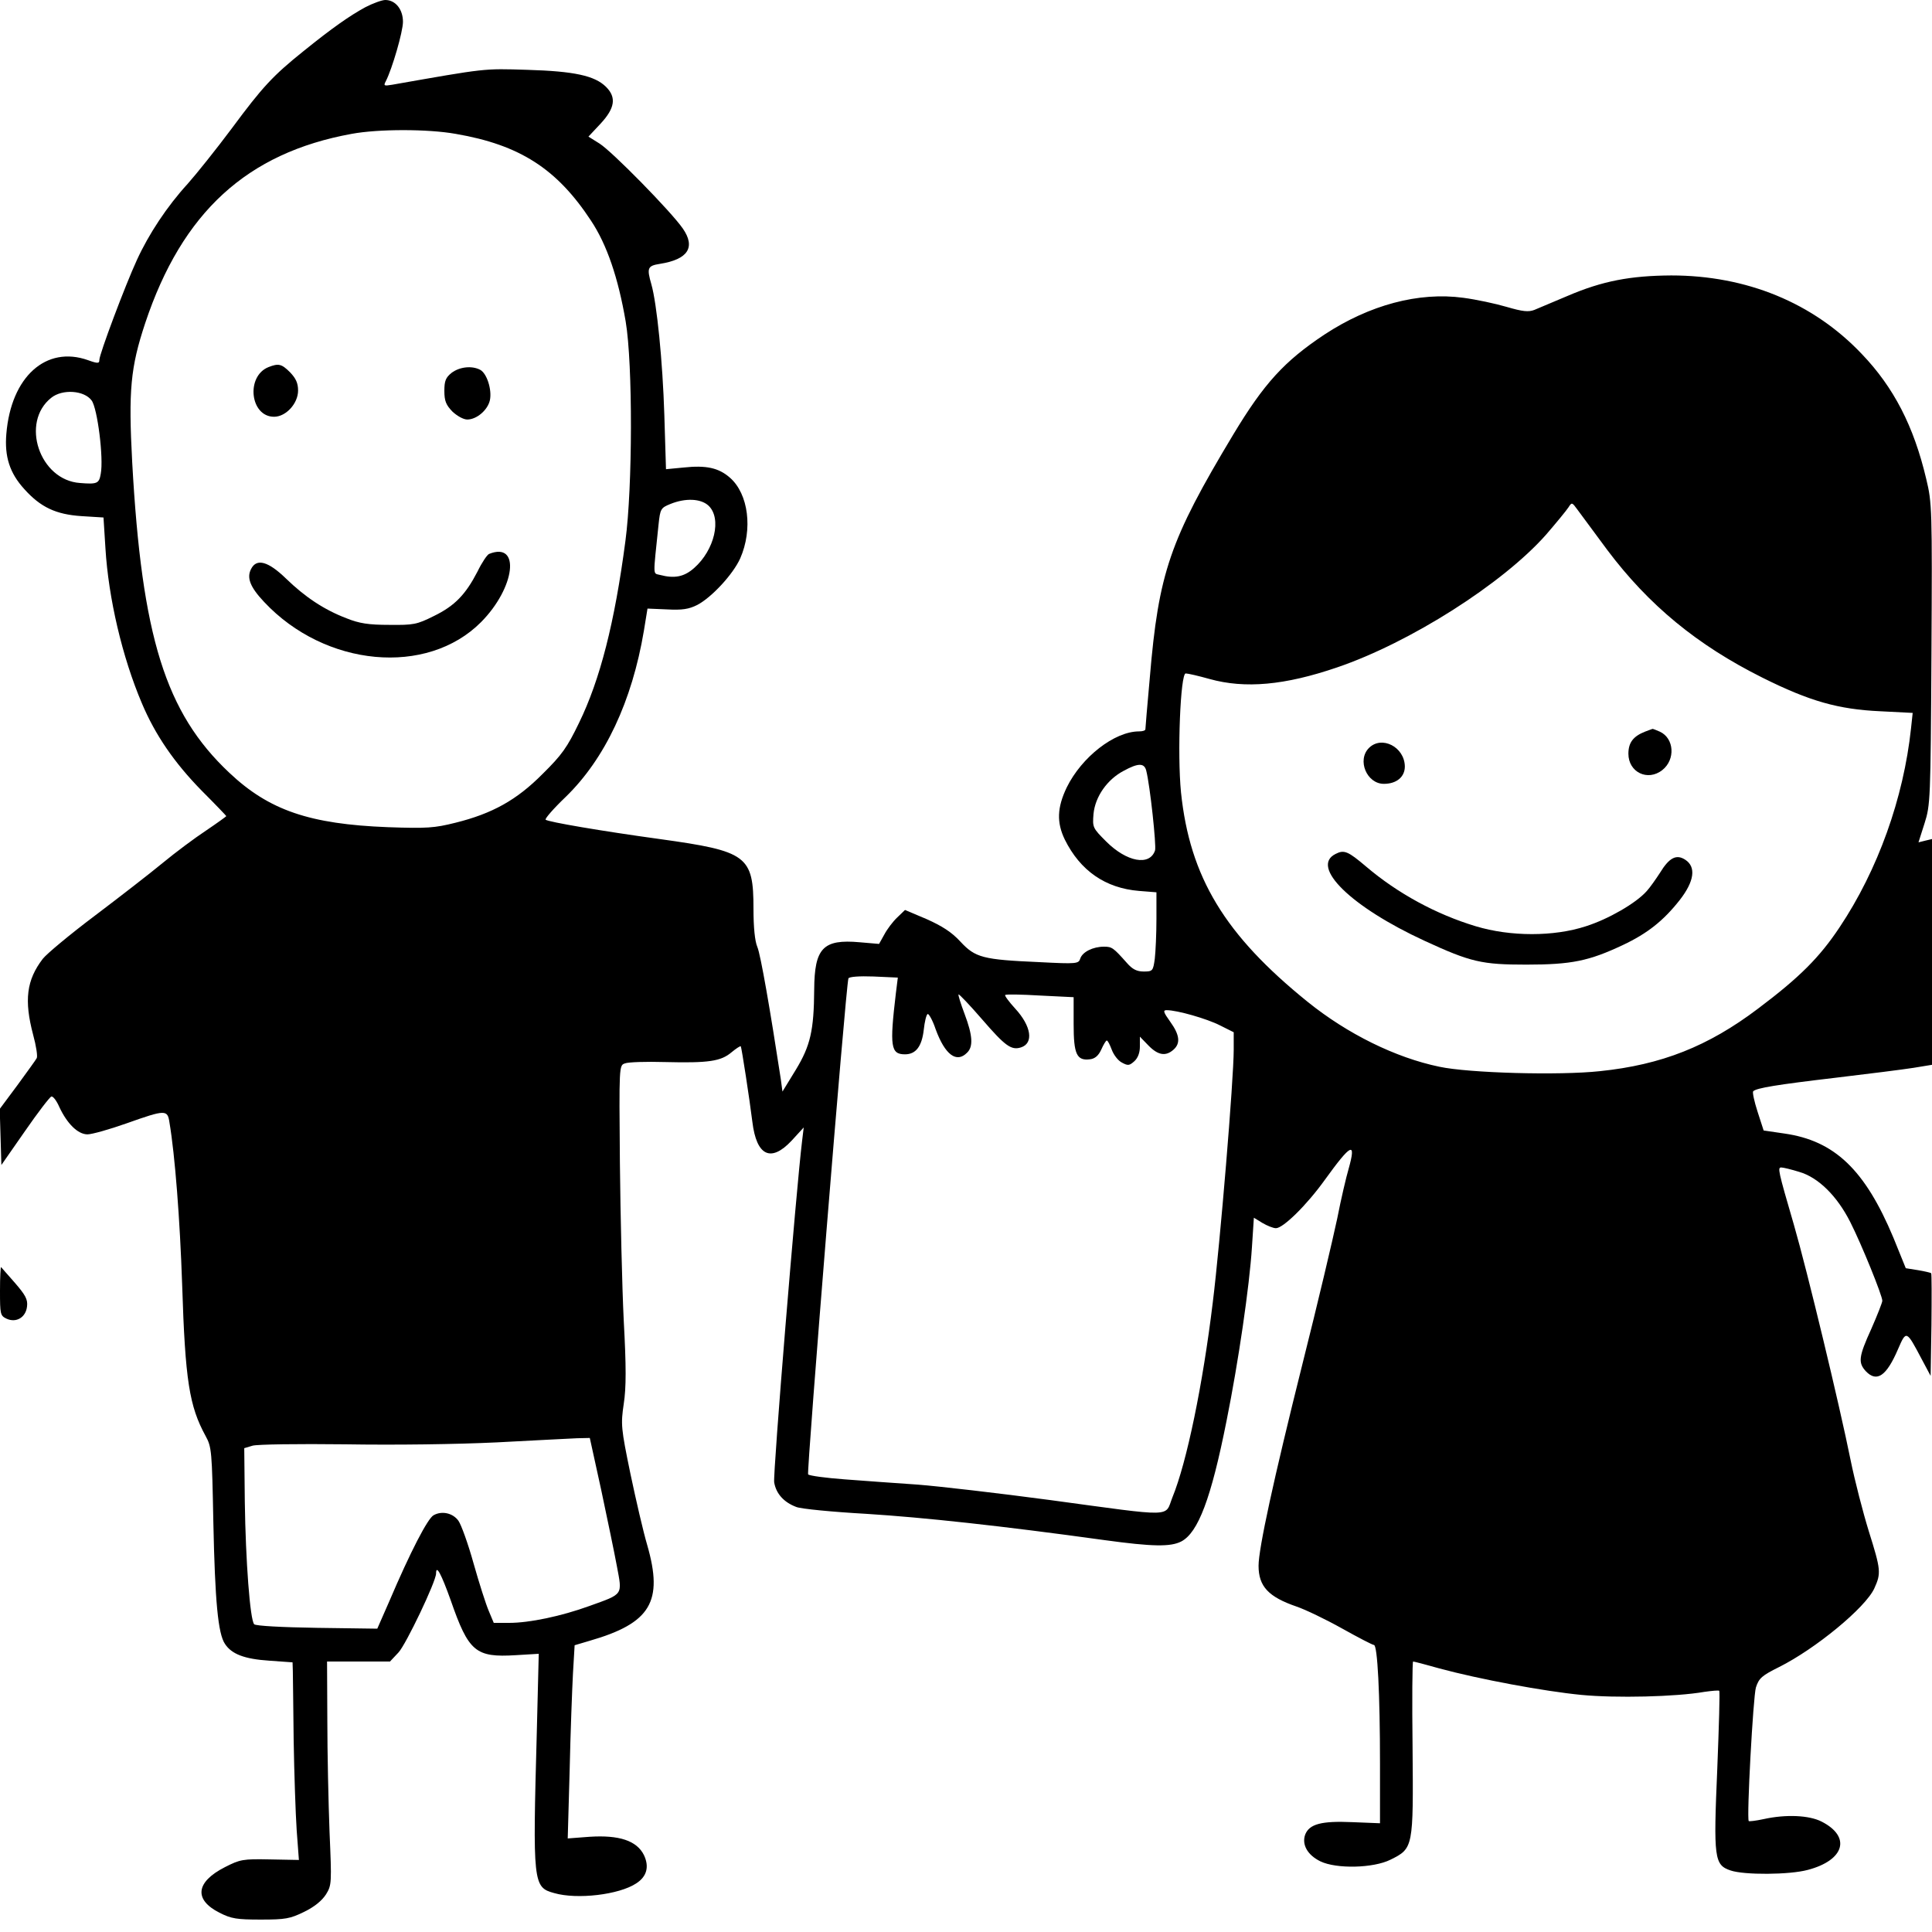 <?xml version="1.0" standalone="no"?>
<!DOCTYPE svg PUBLIC "-//W3C//DTD SVG 20010904//EN"
 "http://www.w3.org/TR/2001/REC-SVG-20010904/DTD/svg10.dtd">
<svg version="1.0" xmlns="http://www.w3.org/2000/svg"
 width="700pt" height="700pt" viewBox="0 0 700 700"
 preserveAspectRatio="xMidYMid meet">
<g transform="translate(0,700) scale(0.1,-0.1)"
fill="#000000" stroke="none">
<path d="M1324 6974 c-57 -31 -120 -75 -224 -159 -111 -89 -149 -130 -260
-280 -56 -75 -128 -165 -160 -201 -75 -82 -141 -182 -184 -276 -42 -91 -136
-341 -136 -362 0 -13 -5 -14 -41 -1 -152 54 -279 -60 -296 -267 -7 -82 12
-142 65 -200 59 -66 115 -92 207 -98 l80 -5 7 -111 c11 -182 61 -395 132 -562
48 -114 117 -215 217 -317 49 -49 89 -91 89 -92 0 -1 -33 -25 -73 -52 -41 -27
-112 -80 -158 -118 -46 -38 -157 -124 -247 -192 -89 -67 -173 -137 -187 -155
-59 -77 -68 -150 -35 -275 11 -40 17 -79 13 -85 -3 -6 -35 -50 -70 -98 l-64
-86 3 -102 3 -101 85 122 c47 68 90 124 96 126 6 2 19 -15 29 -38 28 -60 67
-99 102 -99 16 0 80 18 142 40 141 50 148 50 155 3 20 -118 38 -351 46 -588
11 -348 26 -440 85 -548 22 -40 23 -55 28 -312 6 -287 17 -404 42 -441 24 -37
70 -55 161 -61 l84 -6 1 -31 c0 -17 2 -130 3 -251 2 -121 7 -268 11 -327 l8
-107 -105 2 c-98 2 -108 0 -163 -28 -106 -54 -113 -118 -20 -165 43 -22 63
-25 150 -25 89 0 106 3 157 28 37 18 64 40 79 63 21 34 21 41 13 227 -4 106
-8 288 -8 404 l-1 213 114 0 114 0 31 33 c27 29 136 257 136 286 0 34 19 -2
53 -97 65 -187 90 -208 236 -199 l83 5 -7 -282 c-15 -551 -14 -564 63 -585 83
-24 235 -6 297 35 39 25 48 61 28 103 -26 52 -90 73 -197 66 l-79 -6 7 248 c3
136 9 294 12 350 l6 102 54 16 c222 64 268 142 209 347 -14 47 -41 164 -61
259 -34 165 -35 178 -24 253 9 58 9 135 0 300 -6 121 -12 380 -14 573 -3 351
-3 353 18 360 11 5 77 7 146 5 158 -4 202 3 240 35 17 14 32 24 34 22 3 -4 32
-193 42 -274 15 -123 67 -148 142 -68 l44 48 -6 -50 c-21 -171 -106 -1206
-101 -1236 7 -41 35 -72 80 -89 17 -7 131 -18 255 -25 206 -13 485 -43 861
-95 175 -24 240 -25 279 -5 61 32 108 155 164 437 43 213 83 488 92 629 l7
107 31 -19 c17 -10 39 -19 49 -19 26 0 111 83 177 175 96 133 115 142 86 39
-8 -27 -27 -107 -41 -179 -15 -71 -71 -309 -126 -527 -105 -420 -159 -669
-159 -731 0 -75 36 -113 138 -148 32 -11 105 -46 164 -79 59 -33 111 -60 116
-60 13 0 22 -178 22 -429 l0 -217 -100 4 c-113 5 -156 -7 -171 -45 -13 -36 8
-74 55 -97 58 -28 192 -25 254 6 83 41 83 44 80 406 -2 171 -1 312 2 312 3 0
46 -11 95 -25 144 -39 380 -83 515 -96 125 -12 342 -7 445 11 28 4 52 6 54 4
3 -2 -1 -130 -7 -283 -14 -324 -11 -348 48 -368 49 -17 214 -16 280 2 133 35
158 120 50 175 -45 23 -129 27 -210 9 -28 -6 -53 -9 -54 -7 -8 11 16 451 26
484 11 34 22 43 84 74 132 66 313 215 345 285 25 55 24 67 -20 207 -21 68 -51
184 -66 258 -40 199 -157 685 -205 851 -58 199 -60 209 -46 209 7 0 36 -7 65
-16 69 -20 137 -87 185 -182 41 -81 116 -266 116 -285 0 -6 -18 -52 -40 -102
-46 -101 -48 -122 -20 -153 40 -42 75 -18 117 80 30 69 30 69 86 -37 l32 -60
3 184 c1 101 1 186 -1 188 -3 2 -24 7 -48 11 l-44 7 -45 111 c-103 246 -213
351 -395 377 l-75 11 -22 68 c-12 37 -19 70 -16 74 12 12 86 24 298 49 118 14
245 30 283 36 l67 11 0 409 0 409 -25 -6 -24 -6 22 69 c21 66 22 84 25 613 3
529 2 548 -19 635 -45 191 -118 332 -233 452 -176 186 -418 285 -691 285 -148
-1 -249 -20 -375 -74 -52 -22 -107 -45 -121 -51 -21 -8 -42 -6 -100 11 -41 12
-111 27 -157 33 -162 22 -340 -26 -503 -133 -146 -97 -219 -177 -331 -363
-230 -383 -270 -500 -302 -880 -9 -99 -16 -183 -16 -187 0 -5 -10 -8 -23 -8
-89 0 -208 -93 -262 -203 -35 -73 -37 -127 -7 -189 56 -113 147 -176 269 -186
l63 -5 0 -97 c0 -53 -3 -118 -6 -144 -6 -44 -8 -46 -40 -46 -25 0 -41 8 -61
31 -49 55 -54 59 -83 59 -40 0 -78 -19 -86 -43 -6 -19 -12 -20 -148 -13 -205
9 -232 16 -286 74 -32 35 -67 57 -123 82 l-78 33 -28 -27 c-16 -15 -37 -43
-47 -62 l-19 -34 -70 6 c-133 12 -164 -21 -165 -171 -1 -149 -14 -204 -66
-290 l-49 -80 -6 45 c-38 248 -73 451 -85 479 -9 21 -14 71 -14 138 0 193 -23
209 -340 253 -211 29 -404 62 -413 70 -4 3 29 41 73 83 142 138 240 346 283
602 l13 80 71 -3 c55 -3 79 1 109 16 52 27 130 111 156 169 46 105 30 233 -37
292 -41 36 -86 46 -169 37 l-63 -6 -6 197 c-6 193 -27 403 -47 473 -17 59 -14
67 31 74 102 16 130 60 83 128 -43 62 -256 279 -302 308 l-40 25 44 47 c52 56
58 95 20 133 -41 41 -116 57 -286 62 -160 5 -147 6 -489 -54 -30 -5 -32 -4
-23 13 23 45 62 179 62 215 0 45 -27 79 -64 79 -12 0 -45 -12 -72 -26z m327
-459 c233 -40 367 -127 490 -314 58 -87 99 -208 126 -366 26 -155 25 -601 -1
-795 -39 -297 -92 -503 -168 -659 -43 -89 -62 -116 -132 -185 -94 -95 -183
-144 -316 -177 -76 -19 -103 -21 -245 -16 -283 11 -430 61 -574 197 -232 218
-317 493 -352 1125 -14 261 -6 344 47 504 134 402 369 617 748 686 97 18 276
18 377 0z m-1319 -966 c21 -28 44 -209 33 -266 -6 -35 -13 -38 -75 -33 -147
10 -217 220 -104 309 40 32 119 27 146 -10z m2235 -381 c49 -46 22 -161 -52
-226 -36 -32 -71 -39 -124 -25 -26 7 -25 -11 -5 182 6 57 8 61 43 75 54 22
110 20 138 -6z m3256 -160 c151 -201 326 -345 562 -463 172 -86 276 -115 427
-122 l118 -6 -6 -56 c-27 -253 -120 -513 -259 -721 -72 -108 -143 -180 -296
-295 -180 -136 -349 -203 -572 -226 -147 -16 -475 -7 -582 16 -159 33 -333
119 -477 235 -301 243 -427 452 -459 759 -14 141 -2 431 17 431 8 0 47 -9 86
-20 129 -36 273 -23 463 42 264 90 599 303 756 480 38 44 75 89 82 100 12 19
13 18 32 -8 11 -15 60 -81 108 -146z m-1670 -800 c14 -55 37 -271 32 -289 -19
-58 -103 -42 -177 32 -49 49 -50 51 -46 100 6 63 50 125 109 156 53 29 75 29
82 1z m-907 -806 c-23 -194 -19 -222 33 -222 39 0 61 28 68 89 3 28 9 54 14
57 4 2 18 -22 29 -55 34 -93 76 -124 114 -85 23 22 20 63 -9 140 -14 37 -24
69 -22 71 2 2 41 -39 86 -91 83 -96 105 -112 140 -101 47 15 38 77 -21 141
-22 24 -39 47 -36 49 3 3 59 2 126 -2 l122 -6 0 -98 c0 -108 11 -133 59 -127
18 2 31 13 41 35 8 18 17 33 20 33 4 0 11 -15 18 -33 7 -19 23 -40 37 -47 22
-12 27 -11 45 5 13 12 20 31 20 53 l0 36 31 -32 c35 -36 63 -40 91 -15 26 23
22 54 -12 101 -25 35 -27 42 -13 42 38 0 146 -31 193 -55 l50 -25 0 -63 c0
-107 -49 -700 -76 -917 -36 -297 -94 -578 -146 -705 -29 -73 15 -72 -443 -10
-187 25 -403 50 -480 56 -77 5 -196 14 -264 19 -68 5 -128 13 -133 18 -6 6
136 1764 146 1797 2 6 38 9 91 7 l88 -4 -7 -56z m-1068 -1799 c22 -104 48
-228 57 -277 20 -107 25 -100 -100 -145 -102 -37 -217 -61 -290 -61 l-56 0
-18 43 c-10 23 -35 101 -55 172 -20 72 -45 141 -55 155 -20 28 -60 37 -90 20
-21 -11 -84 -132 -161 -313 l-43 -98 -218 3 c-128 2 -222 7 -228 13 -15 16
-31 230 -34 444 l-2 194 30 9 c17 5 166 7 335 5 184 -3 403 0 550 7 135 7 266
14 291 15 l46 1 41 -187z"/>
<path d="M973 5670 c-83 -33 -67 -180 20 -180 43 0 87 48 87 95 0 27 -8 44
-29 66 -31 31 -42 33 -78 19z"/>
<path d="M1636 5649 c-21 -17 -26 -29 -26 -65 0 -37 6 -51 29 -75 17 -16 40
-29 54 -29 34 0 74 34 82 70 8 38 -11 97 -35 110 -30 16 -75 11 -104 -11z"/>
<path d="M1772 4993 c-7 -3 -26 -31 -42 -64 -43 -83 -82 -124 -158 -161 -62
-31 -74 -33 -162 -32 -74 0 -108 5 -155 24 -81 31 -150 77 -219 144 -64 62
-106 74 -126 35 -17 -32 -4 -66 47 -120 221 -236 590 -270 786 -73 124 125
144 293 29 247z"/>
<path d="M5960 4349 c-43 -17 -60 -40 -60 -80 0 -67 70 -101 123 -59 48 38 43
115 -9 139 -14 6 -26 11 -27 10 -1 0 -13 -5 -27 -10z"/>
<path d="M4960 4290 c-44 -44 -8 -130 54 -130 46 0 76 25 76 63 -1 71 -84 113
-130 67z"/>
<path d="M4839 3906 c-93 -46 56 -192 323 -315 167 -77 207 -86 368 -86 164 0
227 13 350 71 89 42 147 88 206 163 53 68 60 120 20 146 -32 21 -58 8 -92 -48
-15 -23 -36 -53 -48 -66 -38 -43 -138 -101 -220 -127 -116 -38 -273 -38 -399
0 -143 43 -283 119 -397 216 -66 56 -80 62 -111 46z"/>
<path d="M0 2323 c0 -85 1 -90 24 -101 35 -16 70 5 74 45 3 25 -6 41 -44 85
-26 29 -48 55 -50 57 -2 2 -4 -36 -4 -86z"/>
</g>
</svg>
